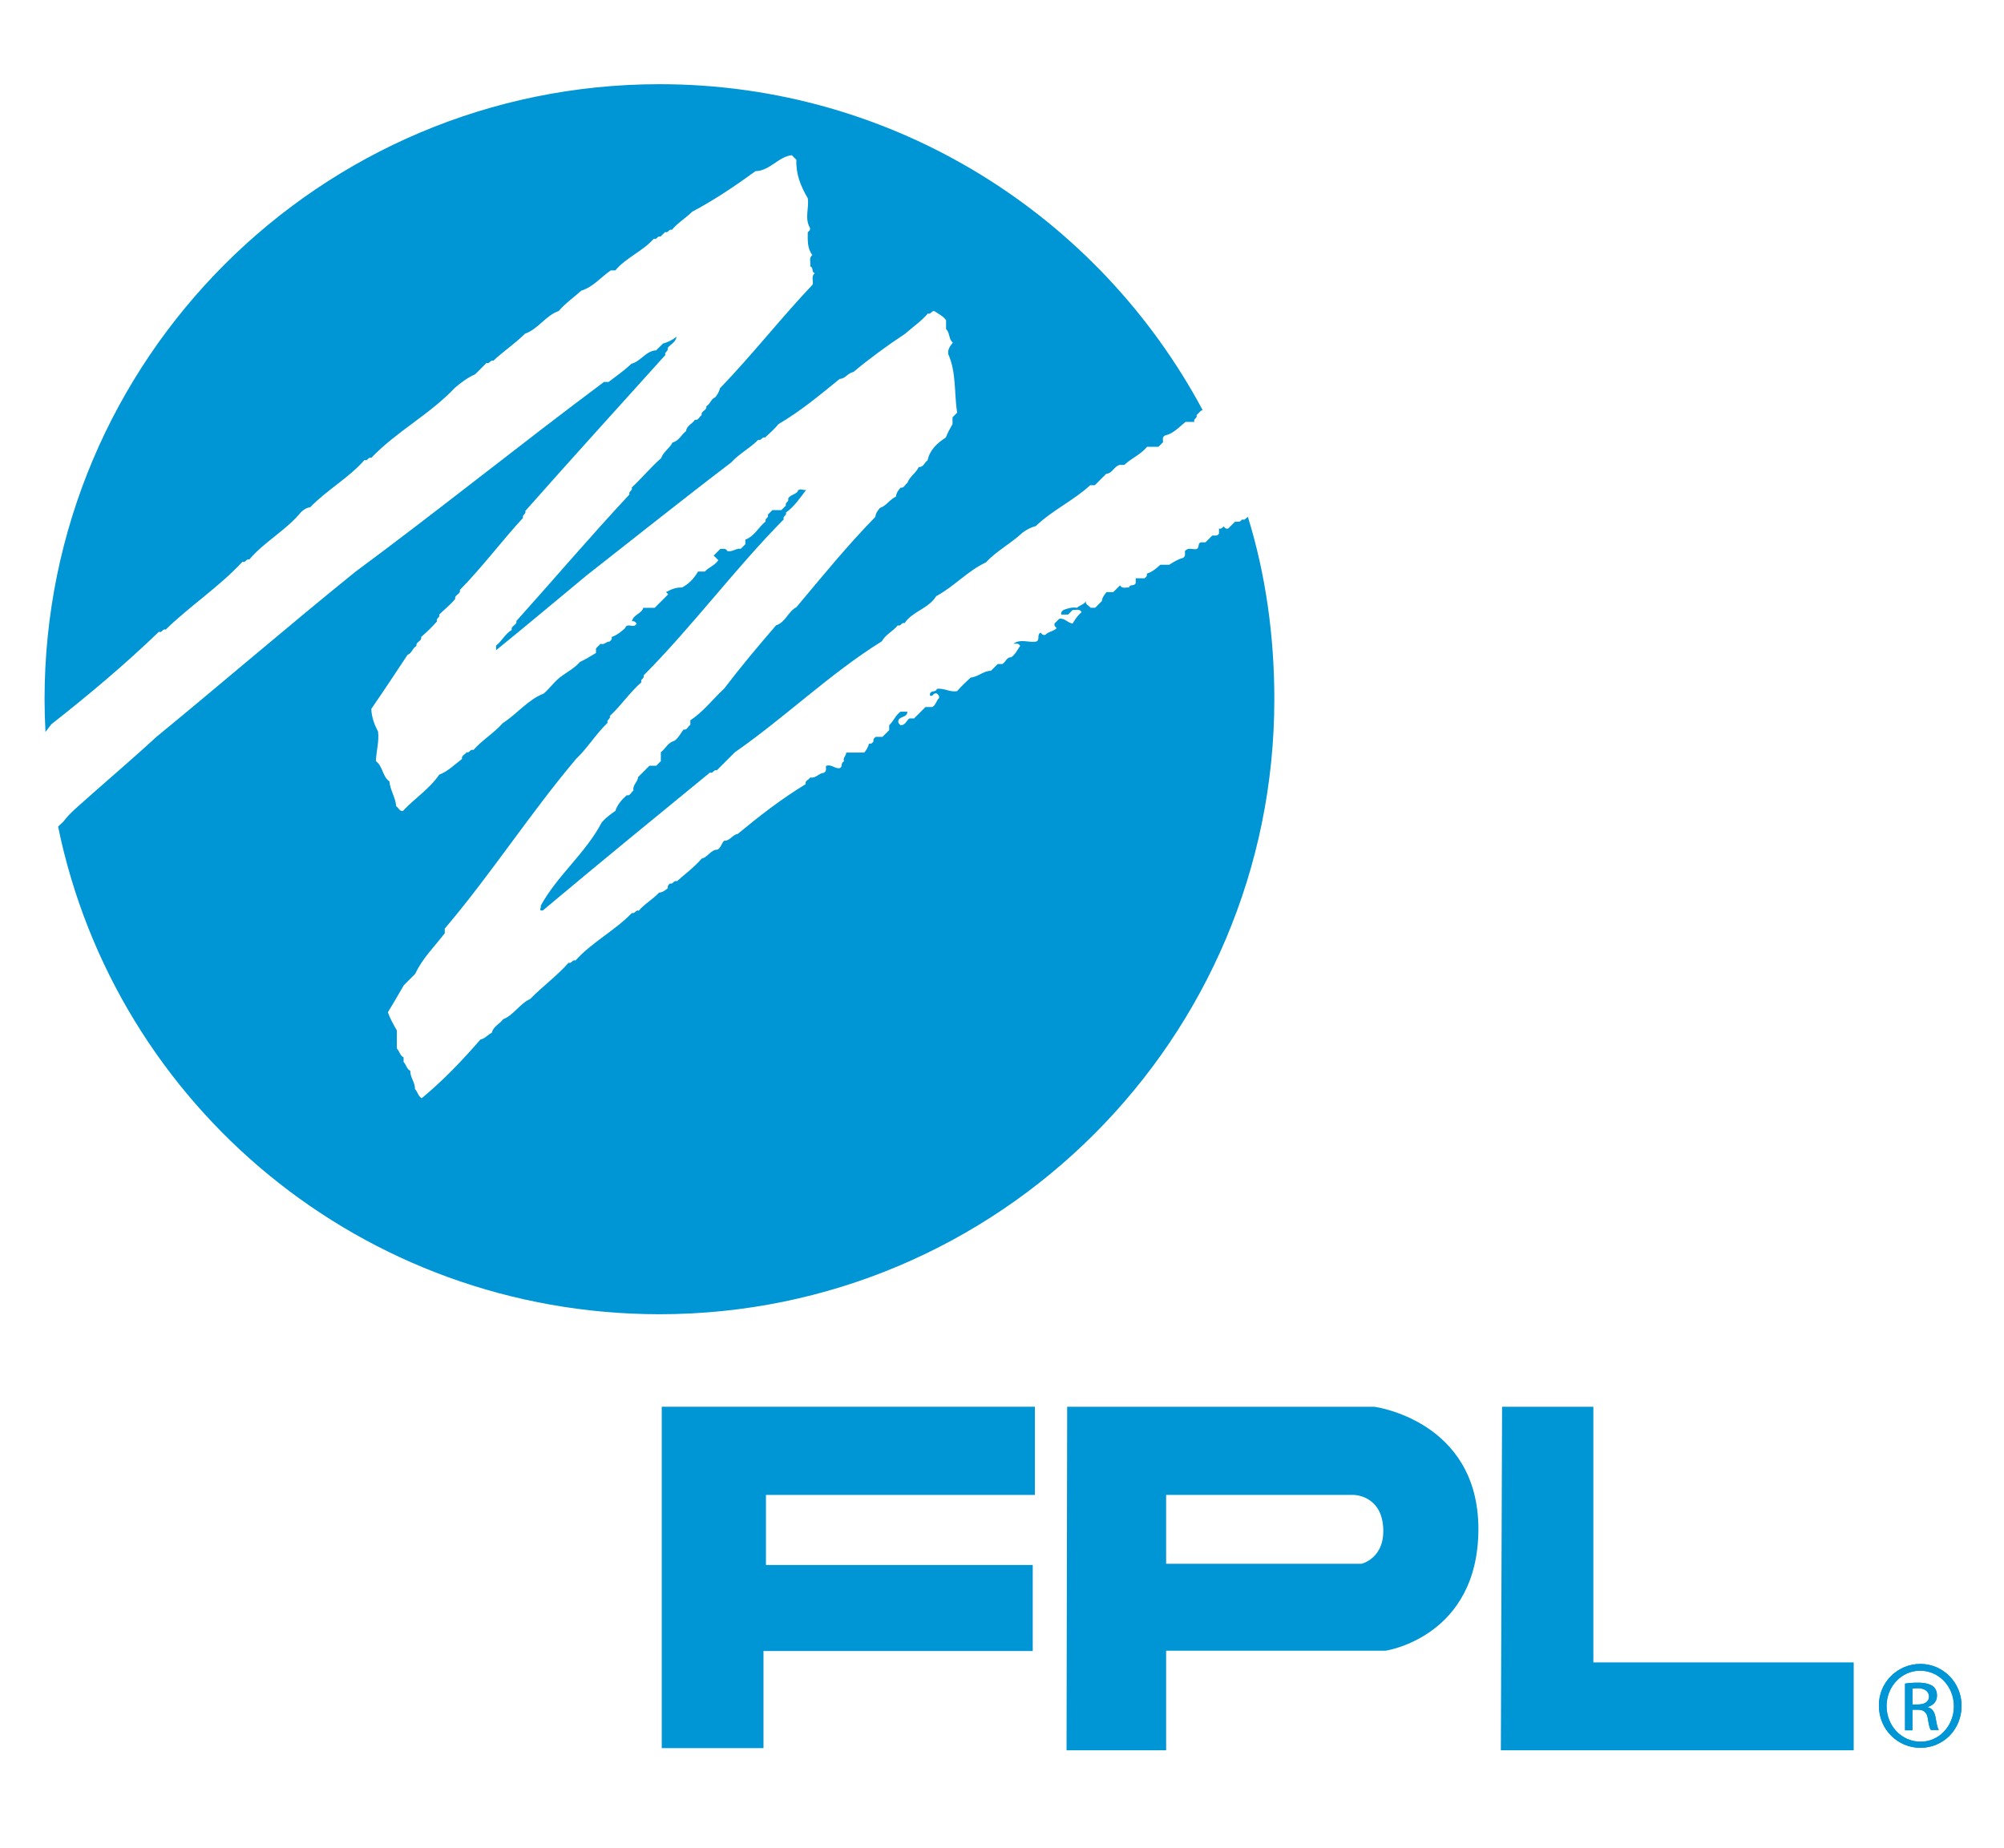 <?xml version="1.0" encoding="utf-8"?>
<!-- Generator: Adobe Illustrator 27.2.0, SVG Export Plug-In . SVG Version: 6.00 Build 0)  -->
<svg version="1.1" xmlns="http://www.w3.org/2000/svg" xmlns:xlink="http://www.w3.org/1999/xlink" x="0px" y="0px"
	 viewBox="0 0 652 601.5" style="enable-background:new 0 0 652 601.5;" xml:space="preserve">
<style type="text/css">
	.st0{display:none;}
	.st1{display:inline;}
	.st2{fill:#0C0507;}
	.st3{fill:#0096D6;}
</style>
<g id="图层_1" class="st0">
	<g class="st1">
		<path class="st2" d="M240,643.4l1.6-0.1c0.1,0.6,0.3,1.2,0.5,1.6c0.3,0.4,0.7,0.7,1.3,1c0.6,0.3,1.2,0.4,2,0.4
			c0.7,0,1.2-0.1,1.7-0.3s0.9-0.5,1.1-0.8s0.4-0.7,0.4-1.1c0-0.4-0.1-0.8-0.4-1.1s-0.6-0.6-1.2-0.8c-0.3-0.1-1.1-0.3-2.3-0.6
			s-2-0.6-2.5-0.8c-0.6-0.3-1.1-0.7-1.4-1.2c-0.3-0.5-0.5-1-0.5-1.6c0-0.7,0.2-1.3,0.6-1.8s0.9-1,1.6-1.3s1.5-0.4,2.4-0.4
			c1,0,1.8,0.2,2.5,0.5c0.7,0.3,1.3,0.8,1.7,1.4s0.6,1.3,0.6,2l-1.6,0.1c-0.1-0.8-0.4-1.4-0.9-1.8c-0.5-0.4-1.3-0.6-2.2-0.6
			c-1,0-1.8,0.2-2.3,0.6c-0.5,0.4-0.7,0.8-0.7,1.4c0,0.5,0.2,0.8,0.5,1.1c0.3,0.3,1.2,0.6,2.6,0.9c1.4,0.3,2.3,0.6,2.9,0.8
			c0.8,0.3,1.3,0.8,1.7,1.3s0.5,1.1,0.5,1.8c0,0.7-0.2,1.3-0.6,1.9c-0.4,0.6-1,1.1-1.7,1.4c-0.7,0.3-1.6,0.5-2.5,0.5
			c-1.2,0-2.1-0.2-2.9-0.5c-0.8-0.3-1.4-0.9-1.9-1.5C240.3,645,240,644.3,240,643.4z"/>
		<path class="st2" d="M258.8,644.5l1.6,0.2c-0.3,1-0.7,1.7-1.4,2.2s-1.6,0.8-2.7,0.8c-1.4,0-2.4-0.4-3.2-1.3
			c-0.8-0.8-1.2-2-1.2-3.5c0-1.6,0.4-2.8,1.2-3.7s1.9-1.3,3.1-1.3c1.2,0,2.3,0.4,3.1,1.3s1.2,2,1.2,3.6c0,0.1,0,0.2,0,0.4h-7
			c0.1,1,0.3,1.8,0.9,2.4s1.2,0.8,2,0.8c0.6,0,1.1-0.2,1.5-0.5S258.6,645.2,258.8,644.5z M253.6,642h5.2c-0.1-0.8-0.3-1.4-0.6-1.8
			c-0.5-0.6-1.2-0.9-2-0.9c-0.7,0-1.3,0.2-1.8,0.7S253.6,641.2,253.6,642z"/>
		<path class="st2" d="M268.8,644.5l1.6,0.2c-0.3,1-0.7,1.7-1.4,2.2s-1.6,0.8-2.7,0.8c-1.4,0-2.4-0.4-3.2-1.3
			c-0.8-0.8-1.2-2-1.2-3.5c0-1.6,0.4-2.8,1.2-3.7s1.9-1.3,3.1-1.3c1.2,0,2.3,0.4,3.1,1.3s1.2,2,1.2,3.6c0,0.1,0,0.2,0,0.4h-7
			c0.1,1,0.3,1.8,0.9,2.4s1.2,0.8,2,0.8c0.6,0,1.1-0.2,1.5-0.5S268.6,645.2,268.8,644.5z M263.6,642h5.2c-0.1-0.8-0.3-1.4-0.6-1.8
			c-0.5-0.6-1.2-0.9-2-0.9c-0.7,0-1.3,0.2-1.8,0.7S263.7,641.2,263.6,642z"/>
		<path class="st2" d="M272.4,647.6v-12.9h1.6v7.3l3.7-3.8h2l-3.6,3.5l3.9,5.9h-2l-3.1-4.8l-1.1,1.1v3.7H272.4z"/>
		<path class="st2" d="M285.3,647.6l-5-12.9h1.8l3.3,9.4c0.3,0.8,0.5,1.5,0.7,2.1c0.2-0.7,0.4-1.4,0.7-2.1l3.5-9.4h1.7l-5,12.9
			H285.3z"/>
		<path class="st2" d="M298.8,644.5l1.6,0.2c-0.3,1-0.7,1.7-1.4,2.2s-1.6,0.8-2.7,0.8c-1.4,0-2.4-0.4-3.2-1.3
			c-0.8-0.8-1.2-2-1.2-3.5c0-1.6,0.4-2.8,1.2-3.7s1.9-1.3,3.1-1.3c1.2,0,2.3,0.4,3.1,1.3s1.2,2,1.2,3.6c0,0.1,0,0.2,0,0.4h-7
			c0.1,1,0.3,1.8,0.9,2.4s1.2,0.8,2,0.8c0.6,0,1.1-0.2,1.5-0.5S298.6,645.2,298.8,644.5z M293.6,642h5.2c-0.1-0.8-0.3-1.4-0.6-1.8
			c-0.5-0.6-1.2-0.9-2-0.9c-0.7,0-1.3,0.2-1.8,0.7S293.7,641.2,293.6,642z"/>
		<path class="st2" d="M308.5,644.1l1.6,0.2c-0.2,1.1-0.6,1.9-1.3,2.5c-0.7,0.6-1.6,0.9-2.6,0.9c-1.3,0-2.3-0.4-3.1-1.3
			c-0.8-0.8-1.2-2-1.2-3.6c0-1,0.2-1.9,0.5-2.6s0.8-1.3,1.5-1.7c0.7-0.4,1.4-0.6,2.2-0.6c1,0,1.8,0.3,2.5,0.8s1.1,1.2,1.2,2.2
			l-1.5,0.2c-0.1-0.6-0.4-1.1-0.8-1.4s-0.8-0.5-1.3-0.5c-0.8,0-1.4,0.3-1.9,0.9c-0.5,0.6-0.7,1.5-0.7,2.7c0,1.3,0.2,2.2,0.7,2.7
			s1.1,0.9,1.9,0.9c0.6,0,1.1-0.2,1.6-0.6S308.4,644.9,308.5,644.1z"/>
		<path class="st2" d="M314.9,646.1l0.2,1.4c-0.4,0.1-0.8,0.1-1.2,0.1c-0.6,0-1-0.1-1.3-0.3s-0.5-0.4-0.7-0.7s-0.2-0.9-0.2-1.9v-5.4
			h-1.2v-1.2h1.2v-2.3l1.6-0.9v3.3h1.6v1.2h-1.6v5.5c0,0.5,0,0.7,0.1,0.9s0.1,0.2,0.3,0.3c0.1,0.1,0.3,0.1,0.5,0.1
			C314.4,646.2,314.6,646.2,314.9,646.1z"/>
		<path class="st2" d="M315.9,642.9c0-1.7,0.5-3,1.4-3.8c0.8-0.7,1.8-1,2.9-1c1.3,0,2.3,0.4,3.1,1.3s1.2,2,1.2,3.5
			c0,1.2-0.2,2.1-0.5,2.8c-0.4,0.7-0.9,1.2-1.6,1.6s-1.4,0.6-2.3,0.6c-1.3,0-2.4-0.4-3.2-1.3C316.3,645.7,315.9,644.5,315.9,642.9z
			 M317.5,642.9c0,1.2,0.3,2.1,0.8,2.7c0.5,0.6,1.2,0.9,2,0.9c0.8,0,1.4-0.3,2-0.9s0.8-1.5,0.8-2.7c0-1.2-0.3-2-0.8-2.6
			c-0.5-0.6-1.2-0.9-2-0.9c-0.8,0-1.4,0.3-2,0.9S317.5,641.7,317.5,642.9z"/>
		<path class="st2" d="M326.4,647.6v-9.3h1.4v1.4c0.4-0.7,0.7-1.1,1-1.3c0.3-0.2,0.6-0.3,1-0.3c0.5,0,1.1,0.2,1.6,0.5L331,640
			c-0.4-0.2-0.8-0.3-1.2-0.3c-0.3,0-0.7,0.1-0.9,0.3s-0.5,0.5-0.6,0.9c-0.2,0.6-0.3,1.2-0.3,1.8v4.9H326.4z"/>
		<path class="st2" d="M332.6,647.6v-12.9h1.7V646h6.3v1.5H332.6z"/>
		<path class="st2" d="M341.9,642.9c0-1.7,0.5-3,1.4-3.8c0.8-0.7,1.8-1,2.9-1c1.3,0,2.3,0.4,3.1,1.3s1.2,2,1.2,3.5
			c0,1.2-0.2,2.1-0.5,2.8c-0.4,0.7-0.9,1.2-1.6,1.6s-1.4,0.6-2.3,0.6c-1.3,0-2.4-0.4-3.2-1.3C342.3,645.7,341.9,644.5,341.9,642.9z
			 M343.5,642.9c0,1.2,0.3,2.1,0.8,2.7c0.5,0.6,1.2,0.9,2,0.9c0.8,0,1.4-0.3,2-0.9s0.8-1.5,0.8-2.7c0-1.2-0.3-2-0.8-2.6
			c-0.5-0.6-1.2-0.9-2-0.9c-0.8,0-1.4,0.3-2,0.9S343.5,641.7,343.5,642.9z"/>
		<path class="st2" d="M352.2,648.3l1.5,0.2c0.1,0.5,0.2,0.8,0.5,1c0.4,0.3,0.9,0.4,1.6,0.4c0.7,0,1.3-0.1,1.7-0.4s0.7-0.7,0.8-1.2
			c0.1-0.3,0.1-1,0.1-2c-0.7,0.8-1.6,1.2-2.6,1.2c-1.3,0-2.3-0.5-3-1.4s-1.1-2-1.1-3.3c0-0.9,0.2-1.7,0.5-2.5
			c0.3-0.8,0.8-1.3,1.4-1.7s1.3-0.6,2.2-0.6c1.1,0,2,0.4,2.7,1.3v-1.1h1.5v8.1c0,1.5-0.1,2.5-0.4,3.1c-0.3,0.6-0.8,1.1-1.4,1.4
			c-0.6,0.4-1.4,0.5-2.4,0.5c-1.1,0-2-0.3-2.7-0.8C352.5,650.1,352.2,649.3,352.2,648.3z M353.5,642.7c0,1.2,0.2,2.1,0.7,2.7
			s1.1,0.8,1.8,0.8c0.7,0,1.3-0.3,1.8-0.8s0.7-1.4,0.7-2.6c0-1.1-0.3-2-0.8-2.6c-0.5-0.6-1.1-0.9-1.8-0.9c-0.7,0-1.3,0.3-1.8,0.9
			C353.7,640.7,353.5,641.6,353.5,642.7z"/>
		<path class="st2" d="M361.9,642.9c0-1.7,0.5-3,1.4-3.8c0.8-0.7,1.8-1,2.9-1c1.3,0,2.3,0.4,3.1,1.3s1.2,2,1.2,3.5
			c0,1.2-0.2,2.1-0.5,2.8c-0.4,0.7-0.9,1.2-1.6,1.6s-1.4,0.6-2.3,0.6c-1.3,0-2.4-0.4-3.2-1.3C362.3,645.7,361.9,644.5,361.9,642.9z
			 M363.5,642.9c0,1.2,0.3,2.1,0.8,2.7c0.5,0.6,1.2,0.9,2,0.9c0.8,0,1.4-0.3,2-0.9s0.8-1.5,0.8-2.7c0-1.2-0.3-2-0.8-2.6
			c-0.5-0.6-1.2-0.9-2-0.9c-0.8,0-1.4,0.3-2,0.9S363.5,641.7,363.5,642.9z"/>
		<path class="st2" d="M372.9,647.6v-1.8h1.8v1.8H372.9z"/>
		<path class="st2" d="M386.9,643l1.7,0.4c-0.4,1.4-1,2.5-1.9,3.2s-2.1,1.1-3.4,1.1c-1.4,0-2.5-0.3-3.4-0.8c-0.9-0.6-1.5-1.4-2-2.5
			c-0.5-1.1-0.7-2.2-0.7-3.5c0-1.3,0.3-2.5,0.8-3.5c0.5-1,1.2-1.8,2.2-2.3c0.9-0.5,2-0.8,3.1-0.8c1.3,0,2.4,0.3,3.3,1
			s1.5,1.6,1.8,2.8l-1.7,0.4c-0.3-0.9-0.7-1.6-1.3-2s-1.3-0.6-2.1-0.6c-1,0-1.8,0.2-2.5,0.7c-0.7,0.5-1.1,1.1-1.4,1.9
			c-0.3,0.8-0.4,1.6-0.4,2.5c0,1.1,0.2,2.1,0.5,2.9c0.3,0.8,0.8,1.4,1.5,1.8s1.4,0.6,2.2,0.6c1,0,1.8-0.3,2.4-0.8
			S386.7,644.1,386.9,643z"/>
		<path class="st2" d="M389.9,642.9c0-1.7,0.5-3,1.4-3.8c0.8-0.7,1.8-1,2.9-1c1.3,0,2.3,0.4,3.1,1.3s1.2,2,1.2,3.5
			c0,1.2-0.2,2.1-0.5,2.8c-0.4,0.7-0.9,1.2-1.6,1.6s-1.4,0.6-2.3,0.6c-1.3,0-2.4-0.4-3.2-1.3C390.3,645.7,389.9,644.5,389.9,642.9z
			 M391.5,642.9c0,1.2,0.3,2.1,0.8,2.7c0.5,0.6,1.2,0.9,2,0.9c0.8,0,1.4-0.3,2-0.9s0.8-1.5,0.8-2.7c0-1.2-0.3-2-0.8-2.6
			c-0.5-0.6-1.2-0.9-2-0.9c-0.8,0-1.4,0.3-2,0.9S391.5,641.7,391.5,642.9z"/>
		<path class="st2" d="M400.5,647.6v-9.3h1.4v1.3c0.3-0.5,0.7-0.8,1.2-1.1s1-0.4,1.7-0.4c0.7,0,1.3,0.1,1.7,0.4
			c0.4,0.3,0.8,0.7,0.9,1.2c0.7-1.1,1.7-1.6,2.9-1.6c0.9,0,1.6,0.3,2.1,0.8s0.7,1.3,0.7,2.4v6.4h-1.6v-5.9c0-0.6-0.1-1.1-0.2-1.4
			c-0.1-0.3-0.3-0.5-0.6-0.7s-0.6-0.3-0.9-0.3c-0.7,0-1.2,0.2-1.6,0.7c-0.4,0.4-0.7,1.1-0.7,2.1v5.4h-1.6v-6.1
			c0-0.7-0.1-1.2-0.4-1.6s-0.7-0.5-1.3-0.5c-0.4,0-0.9,0.1-1.2,0.4c-0.4,0.2-0.7,0.6-0.8,1s-0.3,1.1-0.3,2v4.8H400.5z"/>
	</g>
</g>
<g id="图层_2">
	<g>
		<path class="st3" d="M14.8,238.2c-0.2-3.5-0.3-7.1-0.3-10.7c0-110.5,89.6-200.1,200.1-200.1c76.5,0,143,43,176.7,106.1l-0.5,0.1
			c-0.5,0.5-1,1-1.5,1.5c0.4,1-1.2,1.2-0.7,2.2h-2.9c-2.1,1.7-3.9,3.8-6.6,4.4c-1.1,0.5-0.7,1.4-0.7,2.2c-0.5,0.5-1,1-1.5,1.5h-3.7
			c-2,2.5-5.1,3.7-7.4,5.9h-1.5c-1.8,0.4-2.4,2.8-4.4,2.9c-1.2,1.2-2.5,2.5-3.7,3.7h-1.5c-5.4,5-12.3,8.1-17.7,13.3
			c-1.6,0.4-3.1,1.2-4.4,2.2c-3.7,3.5-8.3,5.8-11.8,9.6c-6,2.8-10.4,7.9-16.2,11c-2.5,4.1-7.7,4.9-10.3,8.8c-1-0.4-1.2,1.2-2.2,0.7
			c-1.5,1.9-3.9,2.9-5.2,5.2c-17,10.6-31.4,24.7-47.8,36.1c-2,2-3.9,3.9-5.9,5.9c-1-0.4-1.2,1.2-2.2,0.7
			c-18.2,14.9-36.4,29.8-54.4,44.9c-1.6,0.2-0.3-1.1-0.7-1.5c5.4-9.9,14.6-17.1,19.9-27.2c1.3-1.5,2.8-2.6,4.4-3.7
			c0.7-2.1,2.1-3.7,3.7-5.1c1.2,0.3,1.4-1.1,2.2-1.5c-0.4-1.8,1.4-2.8,1.5-4.4c1.2-1.2,2.5-2.5,3.7-3.7h2.2c0.5-0.5,1-1,1.5-1.5
			v-2.9c1.5-1.1,2.3-3.2,4.4-3.7c1.3-0.9,2-2.4,3-3.7c1.2,0.3,1.4-1.1,2.2-1.5v-1.5c4.3-2.8,7.3-6.9,11-10.3
			c5.4-7.1,11.1-13.9,16.9-20.6c3.1-1,3.9-4.5,6.6-5.9c8.4-10,16.6-20.1,25.7-29.4c0.1-1.2,0.8-2.1,1.5-2.9c2.1-0.7,3.2-2.8,5.2-3.7
			c0.1-1.2,0.8-2.1,1.5-2.9c1.2,0.2,1.4-1.1,2.2-1.5c0.7-2.1,2.8-3.2,3.7-5.2c1.6,0.1,1.9-1.6,2.9-2.2c0.7-3.4,3.1-5.6,5.9-7.4
			c0.6-1.5,1.4-3,2.2-4.4v-2.2c0.5-0.5,1-1,1.5-1.5c-1-6.4-0.2-13-2.9-19.1c-0.2-1.5,0.6-2.6,1.5-3.7c-1.4-1.1-0.9-3.2-2.2-4.4v-2.9
			c-0.9-1.3-2.4-2-3.7-2.9c-1-0.4-1.2,1.2-2.2,0.7c-2.1,2.5-4.9,4.4-7.4,6.6c-5.9,3.9-11.5,8-16.9,12.5c-1.7,0.2-2.6,2.2-4.4,2.2
			c-6.4,5.2-12.7,10.5-19.9,14.7c-1.3,1.6-2.9,3-4.4,4.4c-1-0.4-1.2,1.2-2.2,0.7c-2.7,2.8-6.2,4.5-8.8,7.4
			c-15.9,12.1-31.4,24.5-47.1,36.8c-9.8,8.1-19.5,16.3-29.4,24.3v-1.5c1.9-1.5,3-3.9,5.1-5.1c-0.4-1.4,1.8-1.5,1.5-2.9
			c12.3-13.7,24.2-27.7,36.8-41.2c-0.4-1,1.2-1.3,0.7-2.2c3.3-3.1,6.2-6.6,9.6-9.6c0.7-2.1,2.8-3.2,3.7-5.1c2.1-0.5,2.9-2.6,4.4-3.7
			c0.2-1.8,2.1-2.4,2.9-3.7c1.2,0.3,1.4-1.1,2.2-1.5c-0.4-1.4,1.8-1.5,1.5-2.9c1.3-0.7,1.5-2.4,2.9-2.9c0.7-0.9,1.3-1.8,1.5-2.9
			c10.5-10.9,19.8-22.8,30.2-33.8c0.3-1.2-0.6-2.7,0.7-3.7c-1.2-0.3-0.3-1.9-1.5-2.2c0.3-1.2-0.6-2.7,0.7-3.7
			c-1.7-2.2-1.5-4.8-1.5-7.4c0.5-0.4,0.9-0.8,0.7-1.5c-1.8-3.1-0.2-6.4-0.7-9.6c-2.3-3.9-3.9-7.9-3.7-12.5c-0.5-0.5-1-1-1.5-1.5
			c-4.4,0.5-7.1,5.1-11.8,5.2c-6.6,4.8-13.4,9.4-20.6,13.2c-2.1,2.1-4.7,3.6-6.6,5.9c-1-0.4-1.2,1.2-2.2,0.7c-0.5,0.5-1,1-1.5,1.5
			c-1-0.4-1.2,1.2-2.2,0.7c-3.6,4.1-9,6.1-12.5,10.3h-1.5c-3.2,2.2-5.7,5.4-9.6,6.6c-2.4,2.2-5.2,4.1-7.3,6.6
			c-4.3,1.5-6.7,5.9-11,7.4c-3.2,3.2-7,5.7-10.3,8.8c-1-0.4-1.2,1.2-2.2,0.7c-1.2,1.2-2.5,2.5-3.7,3.7c-2.5,1.1-4.6,2.7-6.6,4.4
			c-8.2,8.7-19,14.2-27.2,22.8c-1-0.4-1.2,1.2-2.2,0.7c-5.2,5.9-12.2,9.7-17.7,15.4c-1.2,0.1-2.1,0.8-2.9,1.5
			c-4.9,6-11.9,9.6-16.9,15.5c-1-0.4-1.2,1.2-2.2,0.7c-7.6,8.2-17,14.3-25,22.1c-1-0.4-1.2,1.2-2.2,0.7
			c-11.1,10.7-22.9,20.6-35,30.1L14.8,238.2z"/>
		<path class="st3" d="M406,168.2c5.8,18.8,8.6,38.7,8.6,59.4c0,110.5-89.6,200.1-200.1,200.1C118,427.6,37.6,360,18.9,269l1.7-1.6
			c1.3-1.7,2.3-2.7,3.8-4.1c8.8-7.9,17.8-15.5,26.5-23.5c21.7-17.8,42.9-36.1,64.7-53.7c27.3-20.2,53.7-41.5,80.9-61.8h1.5
			c2.5-1.9,5.1-3.7,7.4-5.9c3.1-0.8,4.7-4.2,8.1-4.4c0.7-0.7,1.5-1.5,2.2-2.2c1.6-0.4,3.1-1.2,4.4-2.2c-0.2,1.8-2,2.4-2.9,3.7
			c0.4,1-1.2,1.3-0.7,2.2c-15.2,16.9-30.5,33.7-45.6,50.8c0.4,1-1.2,1.3-0.7,2.2c-7.1,7.7-13.3,16.1-20.6,23.5
			c0.4,1.4-1.8,1.5-1.5,2.9c-1.5,1.9-3.5,3.4-5.2,5.1c0.4,1-1.2,1.2-0.7,2.2c-1.6,1.8-3.3,3.5-5.2,5.1c0.4,1.4-1.8,1.5-1.5,2.9
			c-1.3,0.7-1.5,2.4-2.9,2.9c-3.9,5.9-7.8,11.8-11.8,17.6c0.1,2.7,1,5.1,2.2,7.4c0.4,3.2-0.6,6.4-0.7,9.6c2.3,1.7,2.1,5,4.4,6.6
			c0.2,2.8,2,5.2,2.2,8.1c0.8,0.4,1,1.7,2.2,1.5c3.8-4.1,8.6-7.1,11.8-11.8c2.9-1.1,5-3.3,7.4-5.1c-0.2-1.3,1.1-1.4,1.5-2.2
			c1,0.4,1.2-1.2,2.2-0.7c2.9-3.3,6.7-5.5,9.6-8.8c4.6-2.9,8-7.5,13.3-9.6c1.9-1.6,3.2-3.6,5.2-5.2c2.2-1.7,4.8-3,6.6-5.1
			c1.8-0.8,3.5-1.9,5.2-2.9V211c0.5-0.5,1-1,1.5-1.5c1.2,0.5,1.9-0.8,2.9-0.7c0.5-0.4,0.9-0.8,0.7-1.5c1.7-0.6,3.1-1.7,4.4-2.9
			c0.6-2,3,0.4,3.7-1.5c-0.4-0.5-0.8-0.9-1.5-0.7c0.4-2.2,3.1-2.4,3.7-4.4h3.7c1.5-1.5,2.9-2.9,4.4-4.4c-0.2-0.2-0.5-0.5-0.7-0.7
			c1.6-0.9,3.3-1.6,5.2-1.5c2.2-1.2,3.9-2.9,5.2-5.2h2.2c1.3-1.4,3.3-2,4.4-3.7c-0.5-0.5-1-1-1.5-1.5c0.7-0.7,1.5-1.5,2.2-2.2
			c0.8,0.1,1.7-0.3,2.2,0.7c1.6,0.5,2.9-1,4.4-0.7c0.5-0.5,1-1,1.5-1.5v-1.5c3-1.1,4.3-4.1,6.6-5.9c-0.4-1,1.2-1.2,0.7-2.2
			c0.5-0.5,1-1,1.5-1.5h2.9c0.5-0.5,1-1,1.5-1.5c-0.4-1,1.2-1.3,0.7-2.2c0.6-1.2,2.1-1.3,3-2.2c0.6-1.6,2-0.3,2.9-0.7
			c-2,2.6-3.8,5.4-6.6,7.4c0.4,1-1.2,1.2-0.7,2.2c-16,16.2-29.5,34.6-45.6,50.8c0.4,1-1.2,1.2-0.7,2.2c-3.8,3.3-6.6,7.6-10.3,11
			c0.4,1-1.2,1.2-0.7,2.2c-3.8,3.6-6.5,8.2-10.3,11.8c-15,17.8-27.6,37.4-42.7,55.2v1.5c-3.3,4.3-7.3,8.2-9.6,13.2
			c-1.2,1.2-2.5,2.5-3.7,3.7c-1.7,2.9-3.4,5.9-5.2,8.8c0.7,2.1,1.8,4,2.9,5.9v5.9c0.9,0.9,1,2.3,2.2,2.9v1.5c0.9,0.9,1,2.3,2.2,2.9
			c-0.1,2.1,1.6,3.8,1.5,5.9c0.9,0.9,1,2.3,2.2,3c7-5.8,13.2-12.3,19.1-19.1c1.5-0.3,2.4-1.6,3.7-2.2c0.5-2.1,2.6-2.9,3.7-4.4
			c3.5-1.4,5.4-5.1,8.8-6.6c4-4.1,8.7-7.5,12.5-11.8c1,0.4,1.3-1.2,2.2-0.7c5.4-6,12.8-9.7,18.4-15.5c1,0.4,1.3-1.2,2.2-0.7
			c1.9-2.3,4.6-3.7,6.6-5.9c1.2-0.1,2.1-0.8,2.9-1.5c-0.2-0.7,0.2-1.1,0.7-1.5c1,0.4,1.2-1.2,2.2-0.7c2.7-2.4,5.7-4.6,8.1-7.4
			c2-0.4,2.9-2.9,5.1-2.9c1.2-0.6,1.3-2.1,2.2-2.9c1.9,0.1,2.7-2,4.4-2.2c7-5.8,14.2-11.4,22.1-16.2c-0.3-1.2,1.1-1.4,1.5-2.2
			c1.8,0.4,2.8-1.4,4.4-1.5c1-0.5,0.7-1.4,0.7-2.2c1.6-0.8,2.9,0.9,4.4,0.7c1.2-0.3,0.3-1.9,1.5-2.2c-0.5-1.2,0.8-1.9,0.7-2.9h5.9
			c0.7-0.9,1.3-1.8,1.5-2.9c0.7,0.2,1.1-0.2,1.5-0.7c-0.2-0.7,0.2-1.1,0.7-1.5h2.2c0.7-0.7,1.5-1.5,2.2-2.2V236
			c1.4-1.3,2.1-3.3,3.7-4.4h2.2c0,2-2.5,1.4-2.9,2.9c-0.2,0.7,0.2,1.1,0.7,1.5c1.6,0.1,1.9-1.6,2.9-2.2h1.5c1.2-1.2,2.5-2.5,3.7-3.7
			h2.2c1.2-0.6,1.3-2.1,2.2-2.9c0.2-0.7-0.2-1.1-0.7-1.5c-0.7-0.2-1.1,0.2-1.5,0.7c-0.7,0.2-0.9-0.1-0.7-0.7
			c0.3-1.1,1.9-0.3,2.2-1.5c2.3-0.4,4.3,1.2,6.6,0.7c1.4-1.6,2.9-3,4.4-4.4c2.4-0.2,4.2-2.2,6.6-2.2c0.7-0.7,1.5-1.5,2.2-2.2h1.5
			c1.1-0.6,1.4-2.3,2.9-2.2c1.3-0.9,2-2.4,2.9-3.7c-0.5-1-1.4-0.7-2.2-0.7c2.3-1.7,4.9-0.3,7.4-0.7c1.4-0.5,0.1-2.4,1.5-2.9
			c0.4,0.5,0.7,0.9,1.5,0.7c1-1.1,2.7-1.1,3.7-2.2c-0.5-0.4-0.9-0.8-0.7-1.5c0.5-0.5,1-1,1.5-1.5c1.8-0.4,2.8,1.4,4.4,1.5
			c0.8-1.4,1.7-2.7,2.9-3.7c-0.7-1.2-1.9-0.6-2.9-0.7c-0.5,0.5-1,1-1.5,1.5h-2.2c-0.2-0.7,0.2-1.1,0.7-1.5c1.4-0.5,2.9-1,4.4-0.7
			c0.9-0.9,2.3-1,2.9-2.2c-0.3,1.2,1,1.4,1.5,2.2h1.5c0.7-0.7,1.5-1.5,2.2-2.2c0.1-1.2,0.8-2,1.5-2.9h2.2c0.7-0.7,1.5-1.5,2.2-2.2
			c0.7,1.2,1.9,0.6,2.9,0.7c0.3-1.2,1.9-0.3,2.2-1.5v-1.5h2.9c0.5-0.4,0.9-0.8,0.7-1.5c1.8-0.6,3.1-1.7,4.4-2.9h2.9
			c1.4-0.9,2.8-1.8,4.4-2.2c1-0.5,0.7-1.4,0.7-2.2c1-1.4,2.5-0.5,3.7-0.7c1.2-0.3,0.3-1.9,1.5-2.2h1.5c0.7-0.7,1.5-1.5,2.2-2.2
			c0.8-0.1,1.7,0.3,2.2-0.7V172c0.7,0.2,1.1-0.2,1.5-0.7c0.4,0.5,0.8,0.9,1.5,0.7c0.7-0.7,1.5-1.5,2.2-2.2c0.8-0.1,1.7,0.3,2.2-0.7
			c0.3,0,0.6,0,0.9,0L406,168.2z"/>
		<polygon class="st3" points="215.3,457.8 336.7,457.8 336.7,486.5 249.2,486.5 249.2,509.3 336,509.3 336,537.3 248.4,537.3 
			248.4,568.9 215.3,568.9 		"/>
		<polygon class="st3" points="488.7,457.8 518.4,457.8 518.4,541 603.1,541 603.1,569.6 488.3,569.6 		"/>
		<path class="st3" d="M443,508.9h-63.6v-22.4h61c0,0,8.8,0,9.6,10.3C450.8,507.1,443,508.9,443,508.9 M447.1,457.8h-99.9L347,569.6
			h32.4v-32.4h71.4c0,0,30.2-4.4,30.2-39.7C480.9,462.2,447.1,457.8,447.1,457.8"/>
		<path class="st3" d="M622.2,554.7h1.7c2,0,3.7-0.7,3.7-2.6c0-1.3-1-2.7-3.7-2.7c-0.8,0-1.3,0.1-1.7,0.1V554.7z M622.2,563.1h-2.4
			v-15.2c1.3-0.2,2.5-0.3,4.3-0.3c2.3,0,3.8,0.5,4.7,1.1c0.9,0.7,1.4,1.7,1.4,3.1c0,2-1.3,3.2-3,3.7v0.1c1.4,0.3,2.3,1.5,2.6,3.7
			c0.4,2.4,0.7,3.3,1,3.7h-2.6c-0.4-0.5-0.7-1.9-1-3.9c-0.4-1.9-1.3-2.7-3.3-2.7h-1.7V563.1z M624.7,543.7c-6,0-10.9,5.1-10.9,11.5
			c0,6.5,4.9,11.6,11,11.6c6,0.1,10.9-5.1,10.9-11.5C635.7,548.8,630.8,543.7,624.7,543.7L624.7,543.7z M624.8,541.5
			c7.4,0,13.4,6.1,13.4,13.6c0,7.7-5.9,13.7-13.4,13.7c-7.4,0-13.5-6-13.5-13.7C611.2,547.6,617.3,541.5,624.8,541.5L624.8,541.5z"
			/>
		<path class="st3" d="M622.2,554.7h1.7c2,0,3.7-0.7,3.7-2.6c0-1.3-1-2.7-3.7-2.7c-0.8,0-1.3,0.1-1.7,0.1V554.7z M622.2,563.1h-2.4
			v-15.2c1.3-0.2,2.5-0.3,4.3-0.3c2.3,0,3.8,0.5,4.7,1.1c0.9,0.7,1.4,1.7,1.4,3.1c0,2-1.3,3.2-3,3.7v0.1c1.4,0.3,2.3,1.5,2.6,3.7
			c0.4,2.4,0.7,3.3,1,3.7h-2.6c-0.4-0.5-0.7-1.9-1-3.9c-0.4-1.9-1.3-2.7-3.3-2.7h-1.7V563.1z M624.7,543.7c-6,0-10.9,5.1-10.9,11.5
			c0,6.5,4.9,11.6,11,11.6c6,0.1,10.9-5.1,10.9-11.5C635.7,548.8,630.8,543.7,624.7,543.7L624.7,543.7z M624.8,541.5
			c7.4,0,13.4,6.1,13.4,13.6c0,7.7-5.9,13.7-13.4,13.7c-7.4,0-13.5-6-13.5-13.7C611.2,547.6,617.3,541.5,624.8,541.5L624.8,541.5z"
			/>
	</g>
</g>
</svg>
